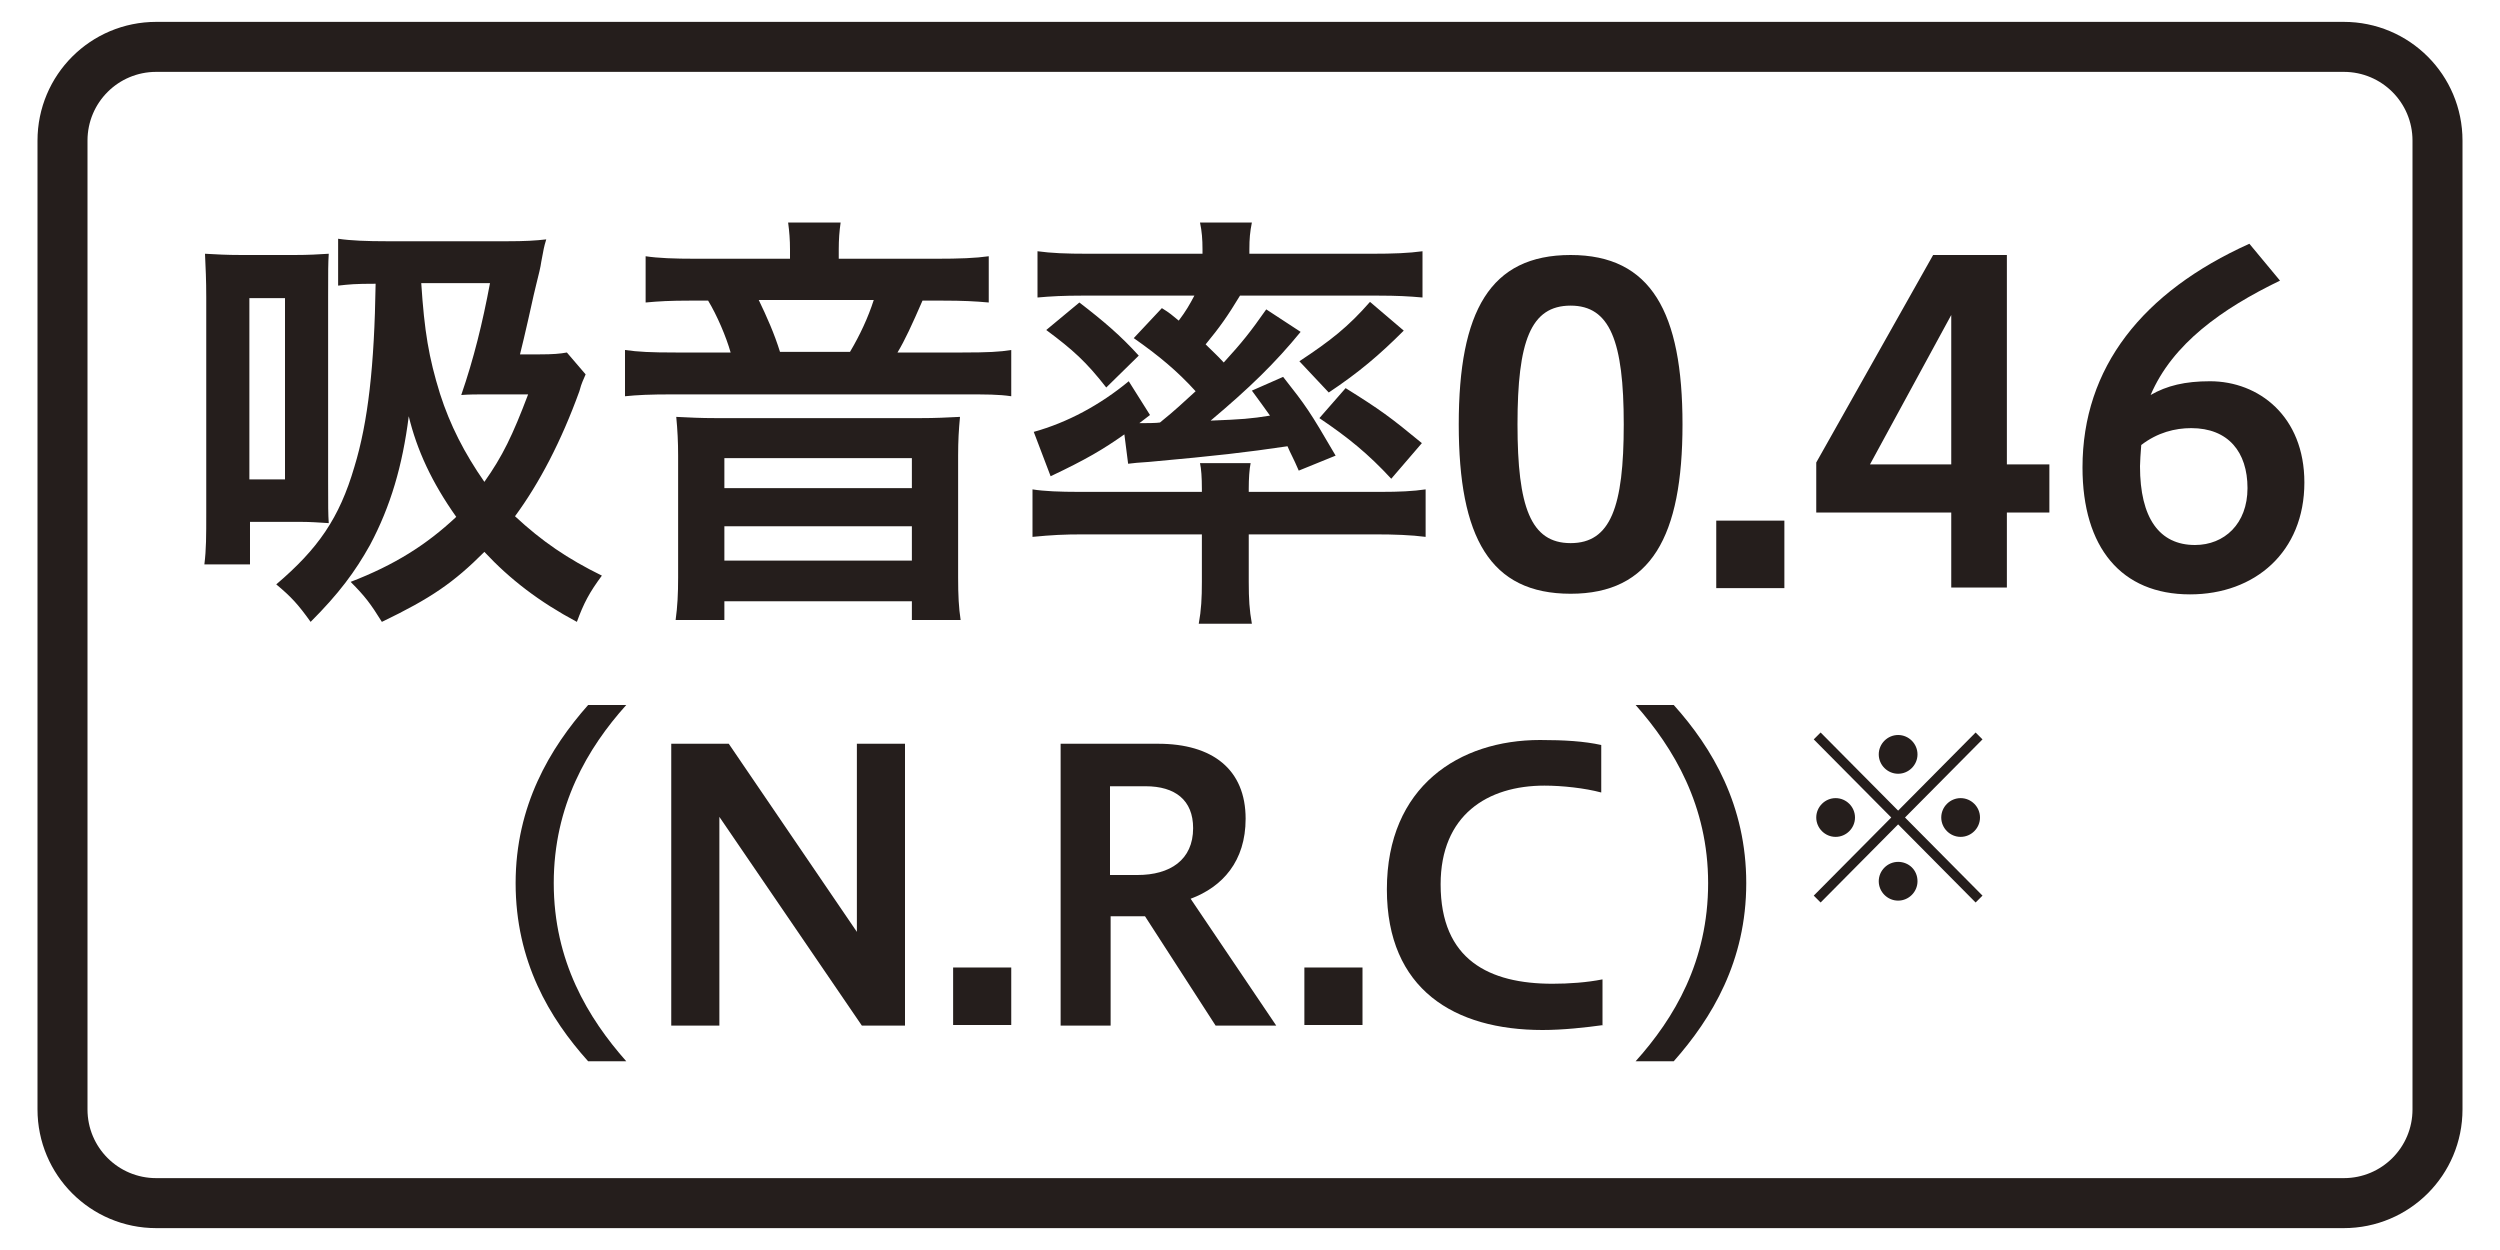 <?xml version="1.0" encoding="utf-8"?>
<!-- Generator: Adobe Illustrator 22.1.0, SVG Export Plug-In . SVG Version: 6.00 Build 0)  -->
<svg version="1.1" id="レイヤー_1" xmlns="http://www.w3.org/2000/svg" xmlns:xlink="http://www.w3.org/1999/xlink" x="0px"
	 y="0px" width="400px" height="200px" viewBox="0 0 400 200" style="enable-background:new 0 0 400 200;" xml:space="preserve">
<style type="text/css">
	.st0{fill:#251E1C;}
	.st1{fill:none;stroke:#251E1C;stroke-width:8;}
	.st2{fill:none;stroke:#0080C8;stroke-width:8;stroke-miterlimit:10;}
	.st3{fill:#0080C8;}
	.st4{fill:none;stroke:#55A664;stroke-width:8;stroke-miterlimit:10;}
	.st5{fill:#55A664;}
	.st6{fill:#7DA7DA;}
	.st7{fill:#FFFFFF;}
	.st8{fill:#359F65;stroke:#359F65;stroke-width:4.407;}
	.st9{fill:#359F65;}
	.st10{fill:#009D95;}
	.st11{fill:none;stroke:#251E1C;stroke-width:5;stroke-linecap:round;stroke-linejoin:round;}
	.st12{fill:none;stroke:#251E1C;stroke-width:5;stroke-linecap:round;stroke-linejoin:round;stroke-dasharray:0,14.546;}
	.st13{fill:#F3B3CF;}
	.st14{fill:none;stroke:#231815;stroke-width:8;stroke-linecap:round;stroke-linejoin:round;}
	.st15{fill-rule:evenodd;clip-rule:evenodd;fill:#FFFFFF;}
	.st16{fill:none;stroke:#009FE8;stroke-width:2.692;}
	.st17{fill:#009FE8;}
	.st18{fill:none;stroke:#000000;stroke-width:0.603;}
	.st19{fill:#009FE8;stroke:#009FE8;stroke-width:0.302;}
	.st20{fill:#009FE8;stroke:#009FE8;stroke-width:0.136;}
</style>
<g>
	<g>
		<path class="st0" d="M47.1,40.8c2.3,0,3.9-0.1,5.5-0.2c-0.1,1.6-0.1,2.6-0.1,6.9v29.5c0,4.1,0,5.2,0.1,6.7
			c-1.6-0.1-2.9-0.2-4.4-0.2h-8.2v6.8h-7.3c0.3-2.4,0.3-4.5,0.3-8.3V47.6c0-2.9-0.1-4.7-0.2-7c1.9,0.1,3.3,0.2,5.9,0.2H47.1z
			 M39.9,76.7h5.7v-29h-5.7V76.7z M93.7,59.9c-0.4,1-0.6,1.2-1,2.7c-2.9,8-6.4,14.7-10.3,20c4.3,4,8.4,6.8,13.9,9.5
			c-2,2.7-2.9,4.4-4,7.4c-6-3.2-10.7-6.8-14.8-11.2c-4.9,4.9-8.5,7.4-16.4,11.2c-1.8-2.9-2.7-4.1-5-6.4c7-2.7,12.1-5.9,16.9-10.4
			c-3.9-5.5-6.3-10.7-7.6-16.1c-1,7.9-2.9,14.4-6.2,20.6c-2.4,4.3-5,7.8-9.5,12.3c-2-2.8-3.1-4-5.5-6c6.7-5.7,10.1-10.6,12.5-18.8
			c2.2-7.2,3.2-16.2,3.4-29.3c-3.4,0-4.2,0.1-6,0.3v-7.5c2,0.3,4.6,0.4,7.9,0.4h19.1c2.9,0,4.6-0.1,6.3-0.3
			c-0.4,1.3-0.4,1.5-0.8,3.6c-0.1,0.8-0.4,2-0.8,3.6c-0.6,2.4-1,4.5-1.3,5.7c-0.6,2.7-0.8,3.4-1.3,5.5h3.1c2.2,0,3.3-0.1,4.4-0.3
			L93.7,59.9z M67.4,45.3c0.5,7.7,1.2,11.9,3,17.7c1.6,5,3.9,9.5,7.1,14.1c2.9-4.1,4.5-7.4,7-14h-6.4c-2,0-2.9,0-4.3,0.1
			c2-5.8,3.4-11.5,4.6-17.9H67.4z"/>
		<path class="st0" d="M126.4,39.9c0-1.5-0.1-2.8-0.3-4.3h8.4c-0.2,1.4-0.3,2.7-0.3,4.3v1.5h15.5c3.8,0,6.4-0.1,8.5-0.4v7.4
			c-2.2-0.2-4.1-0.3-7.4-0.3h-3.2c-1.7,3.9-2.8,6.3-4,8.3h10.4c4,0,6-0.1,7.8-0.4v7.4c-2-0.3-3.9-0.3-7.9-0.3h-46.1
			c-4,0-5.8,0.1-7.8,0.3V56c2.1,0.3,4.1,0.4,8.1,0.4h8.8c-0.7-2.5-2.2-6-3.6-8.3h-2.9c-3.2,0-5,0.1-7.1,0.3v-7.4
			c2,0.3,4.5,0.4,8.1,0.4h15V39.9z M147.1,66.9c2.8,0,4.3-0.1,6.5-0.2c-0.2,2.1-0.3,3.8-0.3,6.2v19.5c0,2.9,0.1,4.8,0.4,6.8h-7.8v-3
			h-30v3h-7.8c0.3-2.2,0.4-4.2,0.4-6.8V72.9c0-2.2-0.1-4.1-0.3-6.2c2.2,0.1,3.7,0.2,6.5,0.2H147.1z M115.9,78.1h30v-4.8h-30V78.1z
			 M115.9,89.7h30v-5.5h-30V89.7z M136,56.3c1.6-2.7,2.9-5.5,3.8-8.3h-18.4c1.3,2.7,2.5,5.4,3.4,8.3H136z"/>
		<path class="st0" d="M173.3,85.5c-3.1,0-5,0.1-8.1,0.4v-7.6c1.8,0.3,4.5,0.4,7.4,0.4h19.7v-0.5c0-1.8-0.1-3.2-0.3-4.1h8.1
			c-0.2,1-0.3,2.4-0.3,4.1v0.5h21.2c2.8,0,5.1-0.1,7.1-0.4v7.6c-2.3-0.3-5-0.4-8.1-0.4h-20.2v7.6c0,2.7,0.1,4.5,0.5,6.7h-8.5
			c0.4-2.2,0.5-4.1,0.5-6.7v-7.6H173.3z M185.9,49.3c1.3,0.8,1.6,1.1,2.7,2c1.2-1.6,1.7-2.5,2.5-4h-18c-2.9,0-4.9,0.1-7.1,0.3v-7.4
			c2.2,0.3,4.5,0.4,8.1,0.4h18.3v-0.7c0-1.6-0.1-2.9-0.4-4.3h8.3c-0.3,1.5-0.4,2.6-0.4,4.3v0.7h19.5c3.6,0,6-0.1,8.2-0.4v7.4
			c-2.2-0.2-4.1-0.3-7.1-0.3h-22.1c-2,3.3-3.2,5-5.5,7.8c1.3,1.3,1.7,1.6,2.9,2.9c3-3.3,4.2-4.8,6.8-8.5l5.5,3.6
			c-4.1,5-8.1,8.9-14.4,14.2c5-0.2,6.4-0.3,9.5-0.8c-1-1.4-1.5-2.1-2.9-4l5-2.2c3.7,4.7,4.2,5.4,8.4,12.6l-5.9,2.4
			c-0.9-2.1-1.3-2.7-1.8-3.9c-6.8,1-11.1,1.5-22.1,2.5c-1.6,0.1-2.7,0.2-3.4,0.3l-0.6-4.7c-3.4,2.4-6.1,4-11.8,6.7l-2.7-7.1
			c5.4-1.5,10.6-4.3,15.2-8.1l3.4,5.4l-1.7,1.3c0.4,0,0.6,0,0.8,0c0.1,0,2,0,2.5-0.1c2.6-2.1,3.6-3.1,5.7-5
			c-2.9-3.2-5.9-5.7-9.9-8.5L185.9,49.3z M172.7,48.4c3.9,3,6.6,5.3,9.5,8.5L177,62c-3.2-4.1-5.3-6-9.6-9.2L172.7,48.4z M224.6,52.9
			c-3.9,3.9-7.2,6.7-12,9.9l-4.7-5c5-3.3,7.8-5.5,11.3-9.5L224.6,52.9z M215.3,62.1c5.6,3.5,7.1,4.6,12.2,8.8l-4.9,5.7
			c-3.7-4-6.9-6.6-11.5-9.7L215.3,62.1z"/>
		<path class="st0" d="M233.4,67.9c0-18.1,5-27.1,17.9-27.1s17.9,9.2,17.9,27.1c0,17.9-5,27.1-17.9,27.1S233.4,86,233.4,67.9z
			 M259.8,67.9c0-13.3-2.2-19-8.5-19c-6.4,0-8.5,5.7-8.5,19c0,13.2,2.1,19,8.5,19C257.7,86.9,259.8,81.1,259.8,67.9z"/>
		<path class="st0" d="M285.5,83.3v10.8h-10.9V83.3H285.5z"/>
		<path class="st0" d="M312.2,94.1V82h-21.6V74l18.7-33.2h11.8v33.5h6.8V82h-6.8v12H312.2z M312.2,74.3V50.4l-13,23.9H312.2z"/>
		<path class="st0" d="M364.8,44.9c-9.3,4.5-17.2,10.1-20.7,18.3c2.6-1.5,5.5-2.2,9.5-2.2c7.8,0,15.1,5.6,15.1,16.2
			c0,11.1-7.9,17.9-18.3,17.9c-11,0-17.2-7.5-17.2-20.3c0-16,9.6-28.1,26.7-35.8L364.8,44.9z M342.6,71.2c-0.1,1.3-0.2,2.7-0.2,3.4
			c0,8.3,3.1,12.6,8.8,12.6c4.7,0,8.4-3.4,8.4-9.1c0-5.8-3.1-9.6-9-9.6C348,68.5,345.2,69.2,342.6,71.2z"/>
		<path class="st0" d="M94.1,169.8c-6.2-6.9-11.6-16-11.6-28.5c0-12.4,5.5-21.6,11.6-28.5h6.1c-6.2,6.9-11.6,16.1-11.6,28.5
			c0,12.5,5.5,21.6,11.6,28.5H94.1z"/>
		<path class="st0" d="M107.4,164.1V119h9.2l20.5,30.1V119h7.7v45.1h-6.9l-22.8-33.4v33.4H107.4z"/>
		<path class="st0" d="M161.8,154.8v9.2h-9.3v-9.2H161.8z"/>
		<path class="st0" d="M169.7,164.1V119h15.6c8.7,0,14,4.1,14,12c0,6.8-3.7,10.9-8.8,12.8l13.7,20.3h-9.7l-11.3-17.5h-5.5v17.5
			H169.7z M177.6,125.9V140h4.4c5.2,0,8.9-2.4,8.9-7.5c0-4.5-2.9-6.7-7.6-6.7H177.6z"/>
		<path class="st0" d="M218,154.8v9.2h-9.3v-9.2H218z"/>
		<path class="st0" d="M256.6,164c-2.9,0.4-6.5,0.8-9.8,0.8c-14.1,0-24.9-6.5-24.9-22.5c0-16.5,11.6-23.9,24.5-23.9
			c3.9,0,7.1,0.2,9.8,0.8v7.6c-2.6-0.7-6.2-1.1-9.1-1.1c-9.1,0-16.6,4.7-16.6,15.8c0,12.1,7.8,15.9,17.9,15.9c2.6,0,5.5-0.2,8-0.7
			V164z"/>
		<path class="st0" d="M261.7,169.8c6.2-6.9,11.6-16,11.6-28.5c0-12.4-5.5-21.6-11.6-28.5h6.1c6.2,6.9,11.6,16.1,11.6,28.5
			c0,12.5-5.5,21.6-11.6,28.5H261.7z"/>
		<path class="st0" d="M290.2,118.3l1.1-1.1l12.4,12.5l12.4-12.5l1.1,1.1l-12.4,12.5l12.4,12.5l-1.1,1.1l-12.4-12.5l-12.4,12.5
			l-1.1-1.1l12.4-12.5L290.2,118.3z M296.8,130.8c0,1.7-1.4,3.1-3.1,3.1s-3.1-1.4-3.1-3.1c0-1.7,1.4-3.1,3.1-3.1
			C295.4,127.7,296.8,129.1,296.8,130.8z M306.8,141c0,1.7-1.4,3.1-3.1,3.1s-3.1-1.4-3.1-3.1c0-1.7,1.4-3.1,3.1-3.1
			C305.4,137.9,306.8,139.2,306.8,141z M306.8,120.7c0,1.7-1.4,3.1-3.1,3.1c-1.7,0-3.1-1.4-3.1-3.1c0-1.7,1.4-3.1,3.1-3.1
			C305.4,117.6,306.8,119,306.8,120.7z M316.8,130.8c0,1.7-1.4,3.1-3.1,3.1c-1.7,0-3.1-1.4-3.1-3.1c0-1.7,1.4-3.1,3.1-3.1
			C315.4,127.7,316.8,129.1,316.8,130.8z"/>
	</g>
	<path class="st1" d="M375,192.5H25c-8.3,0-15-6.7-15-15v-155c0-8.3,6.7-15,15-15h350c8.3,0,15,6.7,15,15v155
		C390,185.8,383.3,192.5,375,192.5z"/>
</g>
</svg>
